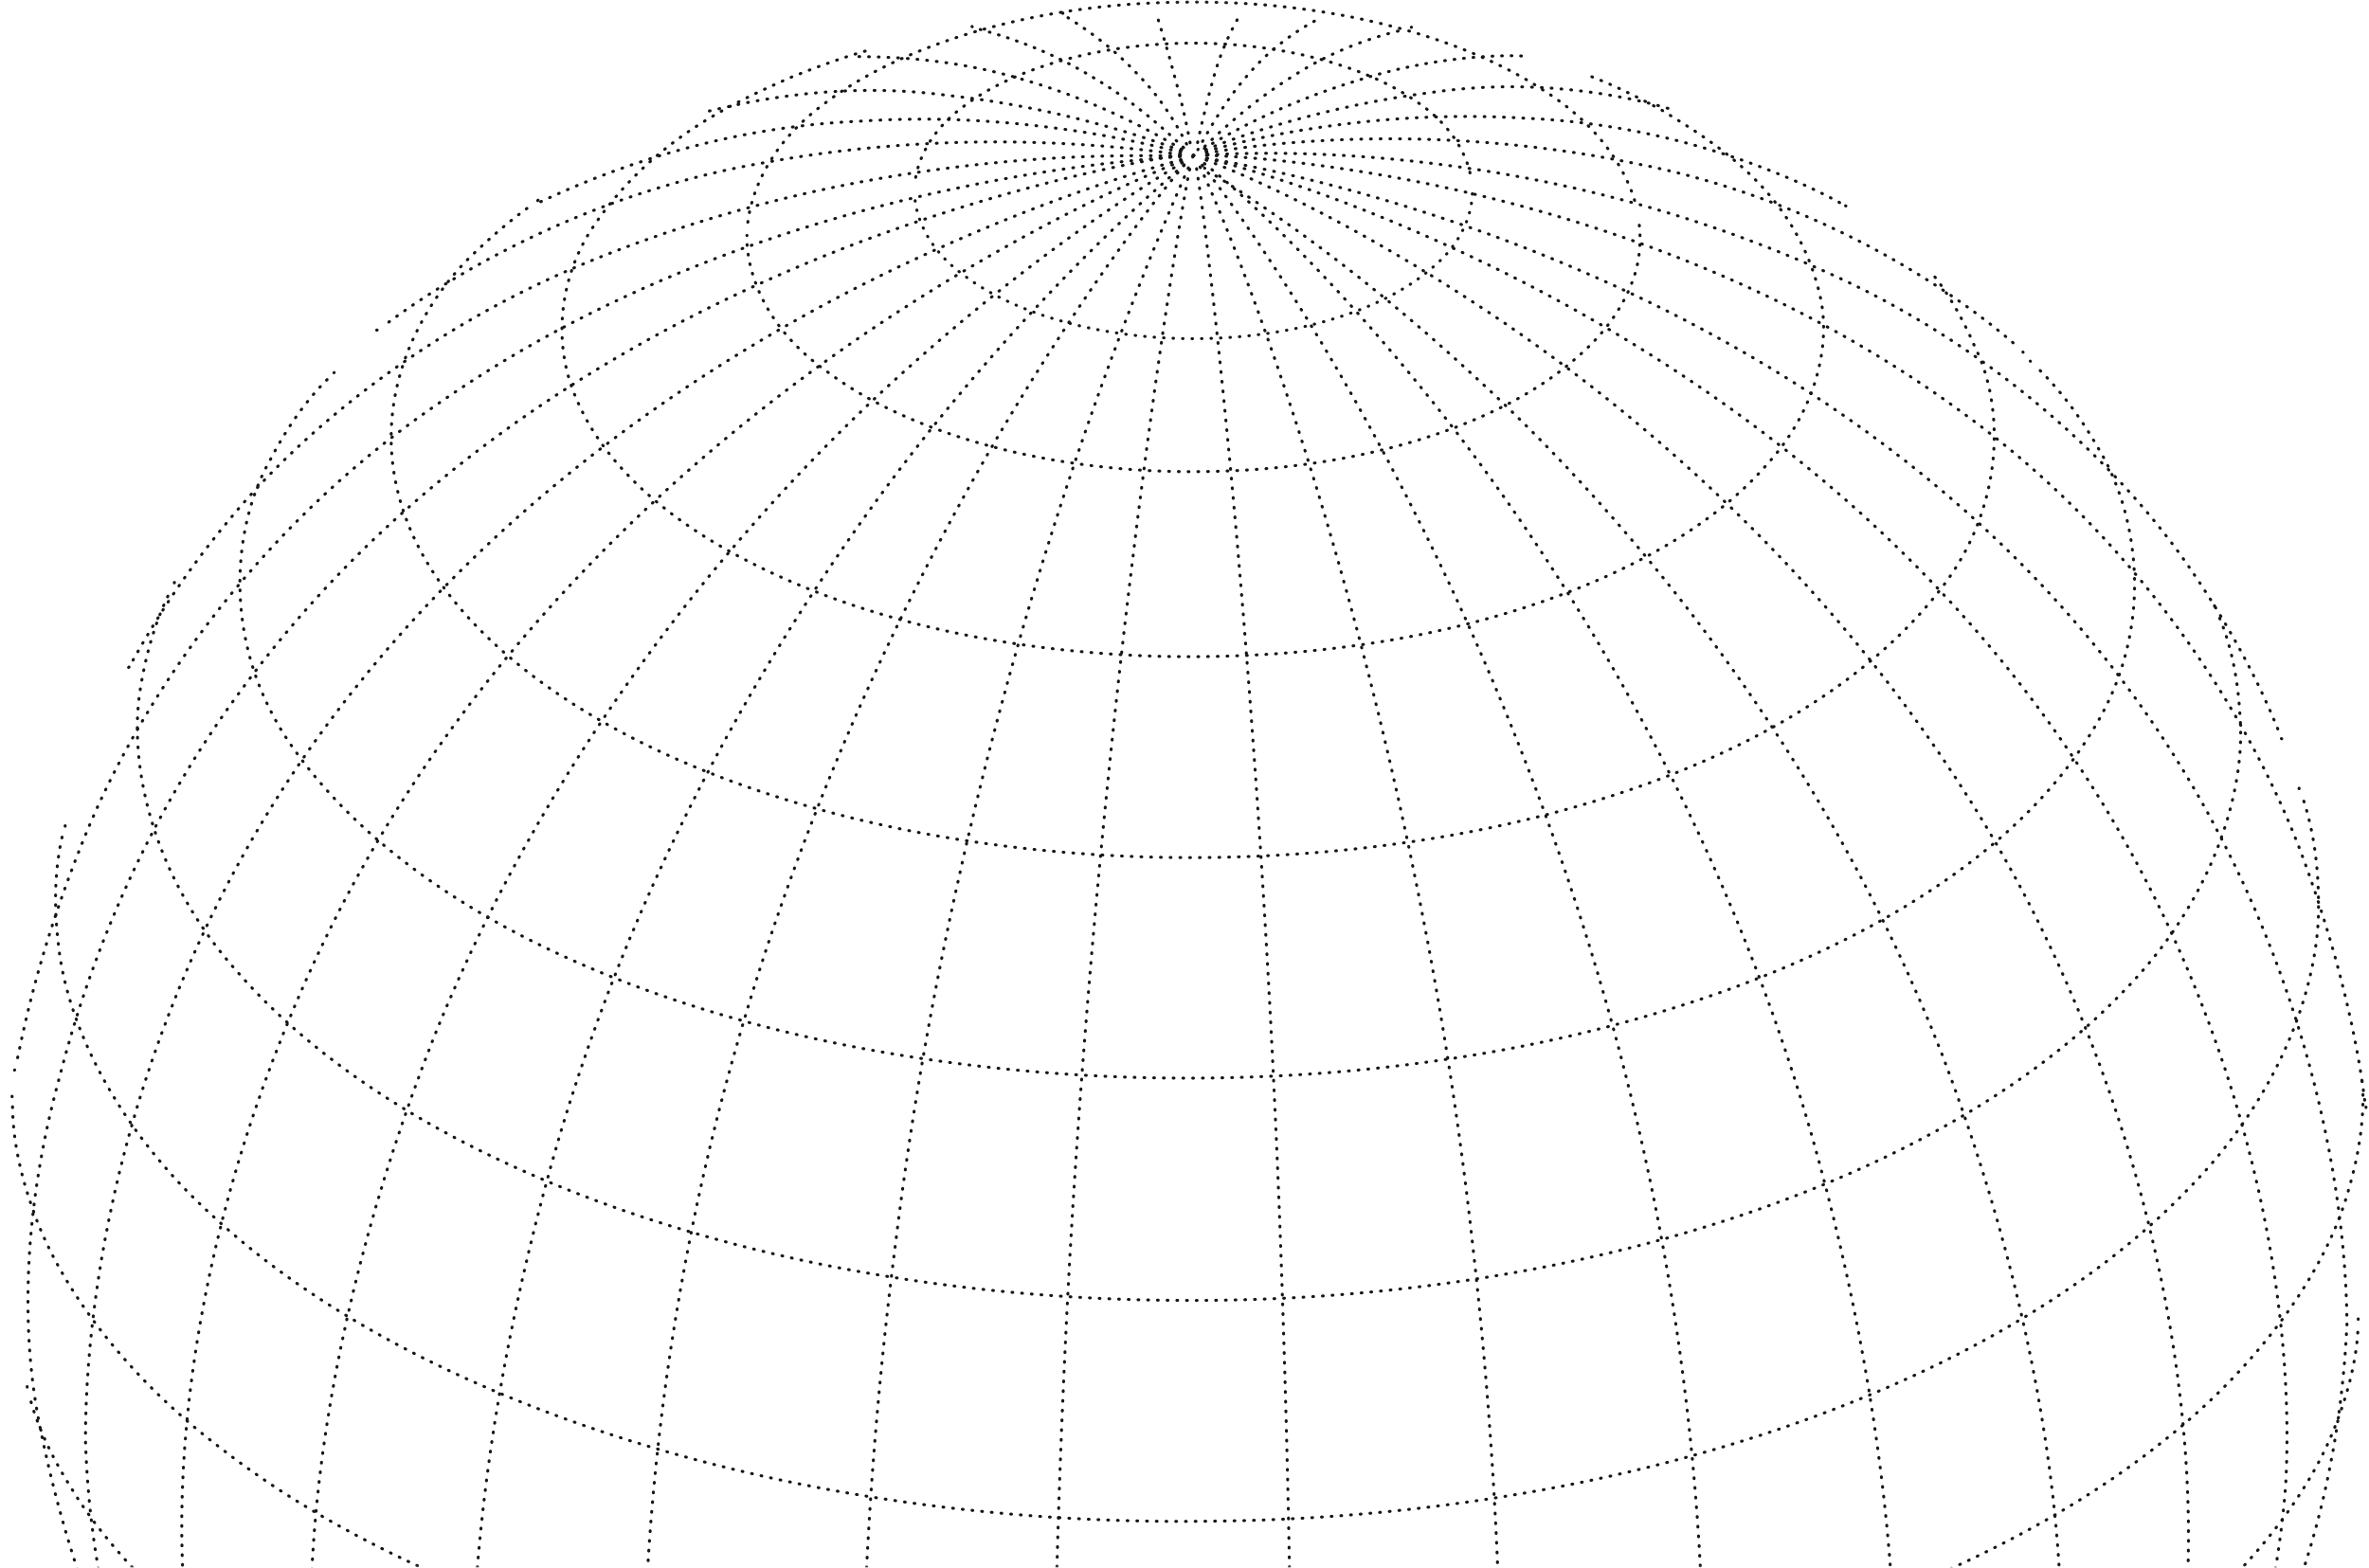 <svg xmlns="http://www.w3.org/2000/svg" xmlns:xlink="http://www.w3.org/1999/xlink" width="791.721" height="524" viewBox="0 0 791.721 524">
  <defs>
    <rect id="rect-1" width="791.721" height="524" x="0" y="0"/>
    <mask id="mask-2" maskContentUnits="userSpaceOnUse" maskUnits="userSpaceOnUse">
      <rect width="791.721" height="524" x="0" y="0" fill="black"/>
      <use fill="white" xlink:href="#rect-1"/>
    </mask>
  </defs>
  <g>
    <use fill="none" xlink:href="#rect-1"/>
    <g mask="url(#mask-2)">
      <g>
        <path fill="none" stroke="rgb(21,22,22)" stroke-dasharray="0 0 0 0" stroke-linecap="round" stroke-linejoin="miter" stroke-width="1" d="M614.233 790.279h-242.6"/>
        <path fill="none" stroke="rgb(21,22,22)" stroke-dasharray="0.251 3.009 0.251 3.009" stroke-linecap="round" stroke-linejoin="miter" stroke-width="1" d="M369.614 786.385c-4.326-11.537-12.835-48.599-15.142-103.255-3.894-67.203-2.596-160.075 3.028-262.321C368.46 230.162 393.409 74.846 398.024 54.512"/>
        <path fill="none" stroke="rgb(21,22,22)" stroke-dasharray="0 0 0 0" stroke-linecap="round" stroke-linejoin="miter" stroke-width="1" d="M398.601 52.493c.144-.144.144-.144 0 0"/>
      </g>
      <g>
        <path fill="none" stroke="rgb(21,22,22)" stroke-dasharray="0.25 3.004 0.25 3.004" stroke-linecap="round" stroke-linejoin="miter" stroke-width="1" d="M399.898 56.387c4.615 27.256 21.776 179.832 28.265 364.711 3.605 102.246 4.615 194.83 1.875 261.888-1.586 58.406-9.085 97.054-12.835 105.563"/>
        <path fill="none" stroke="rgb(21,22,22)" stroke-dasharray="0 0 0 0" stroke-linecap="round" stroke-linejoin="miter" stroke-width="1" d="M658.506 790.279h-242.6"/>
      </g>
      <g>
        <path fill="none" stroke="rgb(21,22,22)" stroke-dasharray="0.251 3.009 0.251 3.009" stroke-linecap="round" stroke-linejoin="miter" stroke-width="1" d="M401.052 55.81c12.258 25.237 70.375 171.467 90.997 359.231 11.825 103.255 11.825 197.714 5.336 265.638-3.317 33.89-8.941 61.146-15.863 79.028-4.471 12.258-9.806 19.757-12.835 23.074"/>
        <path fill="none" stroke="rgb(21,22,22)" stroke-dasharray="0 0 0 0" stroke-linecap="round" stroke-linejoin="miter" stroke-width="1" d="M709.701 784.366c-242.6 0-242.6 0 0 0"/>
      </g>
      <g>
        <path fill="none" stroke="rgb(21,22,22)" stroke-dasharray="0 0 0 0" stroke-linecap="round" stroke-linejoin="miter" stroke-width="1" d="M398.745 52.06c0-.144.144-.144 0 0"/>
        <path fill="none" stroke="rgb(21,22,22)" stroke-dasharray="0.25 2.998 0.25 2.998" stroke-linecap="round" stroke-linejoin="miter" stroke-width="1" d="M401.773 55.233c18.026 22.353 113.062 155.893 151.278 347.117 20.911 104.698 19.469 202.761 8.508 271.694-5.768 34.467-15.286 61.723-25.958 78.307-7.643 12.546-15.575 18.315-19.324 20.334"/>
        <path fill="none" stroke="rgb(21,22,22)" stroke-dasharray="0 0 0 0" stroke-linecap="round" stroke-linejoin="miter" stroke-width="1" d="M756.714 773.55h-242.6"/>
      </g>
      <g>
        <path fill="none" stroke="rgb(21,22,22)" stroke-dasharray="0.251 3.006 0.251 3.006" stroke-linecap="round" stroke-linejoin="miter" stroke-width="1" d="M402.494 54.656c10.095 7.932 40.091 34.322 76.144 79.461 43.985 55.089 96.622 140.174 126.618 244.583 29.563 103.976 35.62 204.492 19.324 274.002-13.412 61.146-44.706 91.286-52.781 97.631"/>
        <path fill="none" stroke="rgb(21,22,22)" stroke-dasharray="0 0 0 0" stroke-linecap="round" stroke-linejoin="miter" stroke-width="1" d="M812.38 751.486c-242.6 0-242.6 0 0 0"/>
      </g>
      <g>
        <path fill="none" stroke="rgb(21,22,22)" stroke-dasharray="0 0 0 0" stroke-linecap="round" stroke-linejoin="miter" stroke-width="1" d="M627.032 723.942v-.144"/>
        <path fill="none" stroke="rgb(21,22,22)" stroke-dasharray="0.25 3.002 0.25 3.002" stroke-linecap="round" stroke-linejoin="miter" stroke-width="1" d="M629.772 720.481c8.508-9.806 35.043-40.812 50.33-97.054 18.892-68.5 7.355-170.17-31.005-270.829-39.514-101.236-103.688-178.534-155.748-226.268-45.138-41.821-80.47-63.453-88.978-68.789"/>
        <path fill="none" stroke="rgb(21,22,22)" stroke-dasharray="0 0 0 0" stroke-linecap="round" stroke-linejoin="miter" stroke-width="1" d="M402.638 56.242s-.144-.144 0 0"/>
      </g>
      <g>
        <path fill="none" stroke="rgb(21,22,22)" stroke-dasharray="0.251 3.007 0.251 3.007" stroke-linecap="round" stroke-linejoin="miter" stroke-width="1" d="M403.071 53.502c11.97 4.471 47.734 19.757 94.459 50.907 57.108 38.072 131.809 103.111 180.697 197.858 48.167 94.459 60.713 193.964 49.176 262.176-10.383 59.559-35.332 92.728-41.533 100.515"/>
        <path fill="none" stroke="rgb(21,22,22)" stroke-dasharray="0 0 0 0" stroke-linecap="round" stroke-linejoin="miter" stroke-width="1" d="M684.572 666.545c-.144.144-.144.144 0 0"/>
      </g>
      <g>
        <path fill="none" stroke="rgb(21,22,22)" stroke-dasharray="0.251 3.006 0.251 3.006" stroke-linecap="round" stroke-linejoin="miter" stroke-width="1" d="M403.215 52.926c11.97 2.884 47.446 12.835 95.18 36.053 58.55 28.554 138.01 79.749 194.397 164.113 56.387 83.931 74.702 177.813 71.096 243.141-4.326 56.819-22.064 91.574-26.535 100.083"/>
        <path fill="none" stroke="rgb(21,22,22)" stroke-dasharray="0 0 0 0" stroke-linecap="round" stroke-linejoin="miter" stroke-width="1" d="M736.488 598.189v.144"/>
      </g>
      <g>
        <path fill="none" stroke="rgb(21,22,22)" stroke-dasharray="0 0 0 0" stroke-linecap="round" stroke-linejoin="miter" stroke-width="1" d="M1006.344 542.235s-242.6 0 0 0"/>
        <path fill="none" stroke="rgb(21,22,22)" stroke-dasharray="0.25 3.002 0.25 3.002" stroke-linecap="round" stroke-linejoin="miter" stroke-width="1" d="M765.042 538.053c4.182-11.248 17.017-44.706 19.324-95.612-.577-62.444-22.93-152.143-84.652-227.133-61.723-75.278-143.346-115.513-202.04-137.001-51.195-18.459-87.392-24.228-96.622-25.814"/>
      </g>
      <g>
        <path fill="none" stroke="rgb(21,22,22)" stroke-dasharray="0.249 2.989 0.249 2.989" stroke-linecap="round" stroke-linejoin="miter" stroke-width="1" d="M403.215 51.916c10.239.288 37.495 2.019 75.423 9.806 48.455 10.239 115.946 31.005 177.524 76.432 62.155 45.138 99.073 106.861 115.369 153.729 13.989 39.514 17.738 67.924 18.747 75.855"/>
        <path fill="none" stroke="rgb(21,22,22)" stroke-dasharray="0 0 0 0" stroke-linecap="round" stroke-linejoin="miter" stroke-width="1" d="M790.712 370.047v.144"/>
      </g>
      <g>
        <path fill="none" stroke="rgb(21,22,22)" stroke-dasharray="0.25 2.999 0.25 2.999" stroke-linecap="round" stroke-linejoin="miter" stroke-width="1" d="M403.504 51.772c20.911-1.154 112.052-4.471 209.828 40.523 55.521 25.525 96.477 65.328 118.83 98.064 18.459 26.968 26.968 48.022 29.563 54.512"/>
        <path fill="none" stroke="rgb(21,22,22)" stroke-dasharray="0 0 0 0" stroke-linecap="round" stroke-linejoin="miter" stroke-width="1" d="M762.446 246.89c.144 0 .144.144 0 0"/>
      </g>
      <g>
        <path fill="none" stroke="rgb(21,22,22)" stroke-dasharray="0.249 2.991 0.249 2.991" stroke-linecap="round" stroke-linejoin="miter" stroke-width="1" d="M403.215 51.195c16.007-2.884 73.98-10.672 141.904 3.173 72.25 13.556 119.984 53.214 129.358 61.723"/>
        <path fill="none" stroke="rgb(21,22,22)" stroke-dasharray="0 0 0 0" stroke-linecap="round" stroke-linejoin="miter" stroke-width="1" d="M676.063 117.677s.144.144 0 0"/>
      </g>
      <g>
        <path fill="none" stroke="rgb(21,22,22)" stroke-dasharray="0.249 2.992 0.249 2.992" stroke-linecap="round" stroke-linejoin="miter" stroke-width="1" d="M403.071 50.618c13.123-3.894 55.377-14.277 106.572-11.104 54.656 2.163 95.901 23.074 105.274 28.265"/>
        <path fill="none" stroke="rgb(21,22,22)" stroke-dasharray="0 0 0 0" stroke-linecap="round" stroke-linejoin="miter" stroke-width="1" d="M616.793 68.789c.144 0 .144.144 0 0"/>
      </g>
      <path fill="none" stroke="rgb(21,22,22)" stroke-dasharray="0.253 3.03 0.253 3.03" stroke-linecap="round" stroke-linejoin="miter" stroke-width="1" d="M402.927 50.041c10.383-4.326 39.514-14.565 75.711-19.18 39.081-5.624 71.096 3.028 79.749 5.624"/>
      <path fill="none" stroke="rgb(21,22,22)" stroke-dasharray="0.245 2.942 0.245 2.942" stroke-linecap="round" stroke-linejoin="miter" stroke-width="1" d="M402.494 49.609c7.499-4.759 26.391-15.142 50.474-22.497 26.102-8.508 49.465-8.797 56.531-8.364"/>
      <g>
        <path fill="none" stroke="rgb(21,22,22)" stroke-dasharray="0.251 3.009 0.251 3.009" stroke-linecap="round" stroke-linejoin="miter" stroke-width="1" d="M397.158 56.098c-11.537 25.958-74.99 171.323-97.92 359.952-13.267 103.688-13.989 199.012-5.48 266.935 4.182 33.89 11.393 61.001 19.613 78.163 5.913 12.691 12.258 19.613 15.142 22.497"/>
        <path fill="none" stroke="rgb(21,22,22)" stroke-dasharray="0 0 0 0" stroke-linecap="round" stroke-linejoin="miter" stroke-width="1" d="M330.1 785.087c0 .144.144.144.144.144"/>
      </g>
      <g>
        <path fill="none" stroke="rgb(21,22,22)" stroke-dasharray="0 0 0 0" stroke-linecap="round" stroke-linejoin="miter" stroke-width="1" d="M522.37 773.118h-242.6"/>
        <path fill="none" stroke="rgb(21,22,22)" stroke-dasharray="0.25 3 0.25 3" stroke-linecap="round" stroke-linejoin="miter" stroke-width="1" d="M275.732 771.676c-4.471-2.307-11.97-7.355-19.757-17.45-12.402-15.575-24.228-42.687-31.294-77.442-13.7-69.51-14.133-169.016 8.364-274.723 22.641-105.851 64.895-195.407 100.515-256.264 31.005-52.781 56.964-84.796 63.597-92.151"/>
        <path fill="none" stroke="rgb(21,22,22)" stroke-dasharray="0 0 0 0" stroke-linecap="round" stroke-linejoin="miter" stroke-width="1" d="M398.745 52.06c.144 0 .144-.144.144-.144"/>
      </g>
      <g>
        <path fill="none" stroke="rgb(21,22,22)" stroke-dasharray="0 0 0 0" stroke-linecap="round" stroke-linejoin="miter" stroke-width="1" d="M398.889 52.06l-.144.144"/>
        <path fill="none" stroke="rgb(21,22,22)" stroke-dasharray="0.249 2.991 0.249 2.991" stroke-linecap="round" stroke-linejoin="miter" stroke-width="1" d="M395.716 55.089c-9.806 8.508-40.379 34.755-77.586 79.749-45.427 54.945-99.939 139.741-131.088 244.727-30.573 104.409-37.783 206.222-18.892 275.3 15.575 60.857 48.743 89.267 56.675 95.901"/>
        <path fill="none" stroke="rgb(21,22,22)" stroke-dasharray="0 0 0 0" stroke-linecap="round" stroke-linejoin="miter" stroke-width="1" d="M226.412 752.063c.144.144.144.144 0 0"/>
      </g>
      <g>
        <path fill="none" stroke="rgb(21,22,22)" stroke-dasharray="0.25 2.994 0.25 2.994" stroke-linecap="round" stroke-linejoin="miter" stroke-width="1" d="M395.139 54.368c-11.104 6.778-45.571 27.689-89.267 66.481-53.358 47.157-119.84 123.878-160.796 225.691-39.802 101.236-52.349 204.059-30.861 272.848 17.738 59.992 48.167 90.565 54.945 97.92"/>
        <path fill="none" stroke="rgb(21,22,22)" stroke-dasharray="0 0 0 0" stroke-linecap="round" stroke-linejoin="miter" stroke-width="1" d="M170.458 719.038v.144"/>
      </g>
      <g>
        <path fill="none" stroke="rgb(21,22,22)" stroke-dasharray="0.25 3.002 0.25 3.002" stroke-linecap="round" stroke-linejoin="miter" stroke-width="1" d="M394.851 53.791c-11.825 4.903-47.878 20.045-95.468 50.907-57.829 37.639-134.405 101.525-184.158 196.128C66.193 394.995 52.205 495.078 65.472 563.29c11.248 59.704 36.918 92.584 42.687 100.66"/>
        <path fill="none" stroke="rgb(21,22,22)" stroke-dasharray="0 0 0 0" stroke-linecap="round" stroke-linejoin="miter" stroke-width="1" d="M109.457 665.824v.144"/>
      </g>
      <g>
        <path fill="none" stroke="rgb(21,22,22)" stroke-dasharray="0.25 3.005 0.25 3.005" stroke-linecap="round" stroke-linejoin="miter" stroke-width="1" d="M394.707 53.358C383.026 56.675 348.127 66.481 301.114 88.834c-57.829 27.544-136.136 76.432-194.253 156.758-58.117 80.326-78.163 171.756-78.307 235.642 1.731 55.81 17.017 90.709 20.478 99.65"/>
        <path fill="none" stroke="rgb(21,22,22)" stroke-dasharray="0 0 0 0" stroke-linecap="round" stroke-linejoin="miter" stroke-width="1" d="M49.753 582.759c0 .144 0 .144 0 0"/>
      </g>
      <g>
        <path fill="none" stroke="rgb(21,22,22)" stroke-dasharray="0.251 3.008 0.251 3.008" stroke-linecap="round" stroke-linejoin="miter" stroke-width="1" d="M394.563 51.772c-12.402 2.019-49.897 8.364-101.381 26.968-62.588 22.93-150.268 67.203-211.991 151.134-30.861 41.389-50.474 87.536-61.434 130.656-11.825 43.263-13.123 84.22-6.201 117.388 11.681 57.396 30.861 92.295 35.043 100.948"/>
        <path fill="none" stroke="rgb(21,22,22)" stroke-dasharray="0 0 0 0" stroke-linecap="round" stroke-linejoin="miter" stroke-width="1" d="M49.465 581.028v.144"/>
      </g>
      <g>
        <path fill="none" stroke="rgb(21,22,22)" stroke-dasharray="0.251 3.006 0.251 3.006" stroke-linecap="round" stroke-linejoin="miter" stroke-width="1" d="M394.418 52.349c-10.095.721-36.774 2.596-73.836 10.383-47.59 9.951-113.783 29.852-175.073 72.827C83.643 178.101 45.282 236.795 27.4 281.933c-15.286 38.072-20.19 65.76-21.92 73.548"/>
        <path fill="none" stroke="rgb(21,22,22)" stroke-dasharray="0 0 0 0" stroke-linecap="round" stroke-linejoin="miter" stroke-width="1" d="M4.903 357.644s-.144.144 0 0"/>
      </g>
      <g>
        <path fill="none" stroke="rgb(21,22,22)" stroke-dasharray="0 0 0 0" stroke-linecap="round" stroke-linejoin="miter" stroke-width="1" d="M398.889 52.06s-.144.144 0 0"/>
        <path fill="none" stroke="rgb(21,22,22)" stroke-dasharray="0.249 2.991 0.249 2.991" stroke-linecap="round" stroke-linejoin="miter" stroke-width="1" d="M394.418 52.205c-20.045-.433-105.563-2.74-198.868 35.764-53.214 22.064-94.314 55.954-118.253 84.941-19.757 23.506-29.708 42.398-33.169 48.311"/>
        <path fill="none" stroke="rgb(21,22,22)" stroke-dasharray="0 0 0 0" stroke-linecap="round" stroke-linejoin="miter" stroke-width="1" d="M43.119 222.951l-.144.144"/>
      </g>
      <g>
        <path fill="none" stroke="rgb(21,22,22)" stroke-dasharray="0.251 3.006 0.251 3.006" stroke-linecap="round" stroke-linejoin="miter" stroke-width="1" d="M394.418 51.628c-15.863-2.163-72.106-9.518-138.155 2.596-70.087 11.825-118.398 47.446-128.348 54.945"/>
        <path fill="none" stroke="rgb(21,22,22)" stroke-dasharray="0 0 0 0" stroke-linecap="round" stroke-linejoin="miter" stroke-width="1" d="M126.041 110.322c-.144 0-.144.144-.144 0"/>
      </g>
      <path fill="none" stroke="rgb(21,22,22)" stroke-dasharray="0.251 3.012 0.251 3.012" stroke-linecap="round" stroke-linejoin="miter" stroke-width="1" d="M394.563 50.907c-13.412-3.461-55.954-13.844-107.438-10.383-55.089 2.307-96.766 22.497-106.572 26.968"/>
      <g>
        <path fill="none" stroke="rgb(21,22,22)" stroke-dasharray="0 0 0 0" stroke-linecap="round" stroke-linejoin="miter" stroke-width="1" d="M398.889 52.06l-.144-.144"/>
        <path fill="none" stroke="rgb(21,22,22)" stroke-dasharray="0.252 3.021 0.252 3.021" stroke-linecap="round" stroke-linejoin="miter" stroke-width="1" d="M394.707 50.33c-10.672-4.038-40.812-14.421-78.018-18.459-40.235-5.336-73.115 3.749-81.912 5.768"/>
      </g>
      <path fill="none" stroke="rgb(21,22,22)" stroke-dasharray="0.249 2.993 0.249 2.993" stroke-linecap="round" stroke-linejoin="miter" stroke-width="1" d="M394.995 49.897c-7.787-4.615-26.823-15.575-51.339-22.785-26.679-8.364-50.33-8.076-57.685-8.22"/>
      <g>
        <path fill="none" stroke="rgb(21,22,22)" stroke-dasharray="0.244 2.926 0.244 2.926" stroke-linecap="round" stroke-linejoin="miter" stroke-width="1" d="M395.572 49.32c-5.192-4.903-16.007-15.142-30.861-23.795-16.44-10.095-32.159-14.277-37.783-15.863"/>
        <path fill="none" stroke="rgb(21,22,22)" stroke-dasharray="0 0 0 0" stroke-linecap="round" stroke-linejoin="miter" stroke-width="1" d="M324.908 8.941c0-.144-.144-.144 0 0"/>
      </g>
      <g>
        <path fill="none" stroke="rgb(21,22,22)" stroke-dasharray="0.25 2.999 0.25 2.999" stroke-linecap="round" stroke-linejoin="miter" stroke-width="1" d="M396.582 48.167c-2.596-5.047-7.643-14.421-16.152-23.074-9.374-10.239-19.469-16.584-23.506-19.18"/>
        <path fill="none" stroke="rgb(21,22,22)" stroke-dasharray="0 0 0 0" stroke-linecap="round" stroke-linejoin="miter" stroke-width="1" d="M355.193 4.471s-.144-.144 0-.144"/>
      </g>
      <path fill="none" stroke="rgb(21,22,22)" stroke-dasharray="0.249 2.993 0.249 2.993" stroke-linecap="round" stroke-linejoin="miter" stroke-width="1" d="M397.735 47.734c-.865-4.471-2.307-12.114-4.759-20.622-2.596-10.095-5.336-18.603-6.49-22.497"/>
      <path fill="none" stroke="rgb(21,22,22)" stroke-dasharray="0.255 3.054 0.255 3.054" stroke-linecap="round" stroke-linejoin="miter" stroke-width="1" d="M413.454 6.634c-2.307 4.182-5.768 11.248-8.076 20.045-2.884 10.239-4.759 19.18-5.624 23.218"/>
      <g>
        <path fill="none" stroke="rgb(21,22,22)" stroke-dasharray="0.251 3.011 0.251 3.011" stroke-linecap="round" stroke-linejoin="miter" stroke-width="1" d="M439.268 7.066c-5.047 2.74-13.989 8.364-21.92 17.594-9.23 10.527-14.565 21.199-17.017 25.381"/>
        <path fill="none" stroke="rgb(21,22,22)" stroke-dasharray="0 0 0 0" stroke-linecap="round" stroke-linejoin="miter" stroke-width="1" d="M399.033 51.916s-.144.144-.144 0"/>
      </g>
      <g>
        <path fill="none" stroke="rgb(21,22,22)" stroke-dasharray="0 0 0 0" stroke-linecap="round" stroke-linejoin="miter" stroke-width="1" d="M471.716 9.085s-.144.144 0 0"/>
        <path fill="none" stroke="rgb(21,22,22)" stroke-dasharray="0.254 3.047 0.254 3.047" stroke-linecap="round" stroke-linejoin="miter" stroke-width="1" d="M467.245 10.383c-6.922 1.731-20.766 5.768-35.043 14.998-16.007 9.951-27.256 21.343-31.438 25.381"/>
      </g>
      <path fill="none" stroke="rgb(21,22,22)" stroke-dasharray="0.251 3.013 0.251 3.013" stroke-linecap="round" stroke-linejoin="miter" stroke-width="1" d="M306.017 59.271c1.009-5.48 4.326-14.998 15.575-23.362 16.296-12.691 44.417-21.199 75.567-21.488 31.15-.288 59.271 7.643 76.144 19.469 13.267 8.797 17.017 19.469 18.026 24.083"/>
      <g>
        <path fill="none" stroke="rgb(21,22,22)" stroke-dasharray="0.151 3.021 0.151 3.021" stroke-linecap="round" stroke-linejoin="miter" stroke-width="1" d="M492.05 64.751c-.144 5.768-2.596 16.152-14.133 25.381-16.296 13.844-45.427 22.785-77.442 23.074-32.015.288-61.29-8.22-78.163-21.055-13.7-9.806-16.296-21.488-16.584-26.246"/>
        <path fill="none" stroke="rgb(21,22,22)" stroke-dasharray="0 0 0 0" stroke-linecap="round" stroke-linejoin="miter" stroke-width="1"/>
      </g>
      <path fill="none" stroke="rgb(21,22,22)" stroke-dasharray="0.251 3.013 0.251 3.013" stroke-linecap="round" stroke-linejoin="miter" stroke-width="1" d="M249.919 74.269c1.009-7.932 5.48-24.66 25.237-39.37 25.814-19.901 70.375-33.745 119.696-34.178 49.32-.865 94.026 11.537 121.138 29.563 22.641 14.277 29.131 31.871 30.717 38.216"/>
      <g>
        <path fill="none" stroke="rgb(21,22,22)" stroke-dasharray="0.25 3.005 0.25 3.005" stroke-linecap="round" stroke-linejoin="miter" stroke-width="1" d="M547.859 75.278c.288 2.452.433 5.913-.144 10.239-1.154 9.518-7.499 22.785-20.622 33.89-25.67 22.93-72.827 37.639-124.31 38.216-51.628.865-98.785-12.691-126.041-33.169-23.651-16.44-26.823-36.63-27.112-43.408"/>
        <path fill="none" stroke="rgb(21,22,22)" stroke-dasharray="0 0 0 0" stroke-linecap="round" stroke-linejoin="miter" stroke-width="1" d="M249.63 78.739s0-.144 0 0"/>
      </g>
      <path fill="none" stroke="rgb(21,22,22)" stroke-dasharray="0.25 3.001 0.25 3.001" stroke-linecap="round" stroke-linejoin="miter" stroke-width="1" d="M531.996 25.67c4.615 1.731 12.835 5.336 23.795 11.393 15.863 9.951 44.994 26.535 52.781 63.165 3.461 18.026-3.461 38.793-17.594 54.512-13.844 16.152-33.313 28.554-54.8 38.216-43.263 19.18-95.756 27.833-150.124 26.391-54.224-1.731-106.428-13.7-147.24-37.928-20.19-12.114-37.783-28.121-46.148-48.022-8.797-19.901-4.759-41.821 5.047-56.819 20.19-30.429 48.599-42.687 66.337-50.618 13.556-5.48 22.93-8.364 26.968-9.374"/>
      <g>
        <path fill="none" stroke="rgb(21,22,22)" stroke-dasharray="0 0 0 0" stroke-linecap="round" stroke-linejoin="miter" stroke-width="1"/>
        <path fill="none" stroke="rgb(21,22,22)" stroke-dasharray="0.251 3.006 0.251 3.006" stroke-linecap="round" stroke-linejoin="miter" stroke-width="1" d="M646.644 92.584c3.173 4.038 8.508 11.825 13.556 23.795 9.085 18.171 11.104 53.07-13.267 82.633-47.59 59.127-154.018 90.853-265.349 87.392-56.098-1.875-109.457-12.691-154.306-32.159-44.129-19.324-82.056-48.888-93.161-85.517-11.248-37.207 7.932-67.058 21.343-81.191 10.816-10.672 18.892-16.729 22.497-19.18"/>
        <path fill="none" stroke="rgb(21,22,22)" stroke-dasharray="0 0 0 0" stroke-linecap="round" stroke-linejoin="miter" stroke-width="1" d="M179.688 67.058c.144 0 .144-.144.144-.144"/>
      </g>
      <g>
        <path fill="none" stroke="rgb(21,22,22)" stroke-dasharray="0 0 0 0" stroke-linecap="round" stroke-linejoin="miter" stroke-width="1" d="M678.515 120.705s.144.144 0 0"/>
        <path fill="none" stroke="rgb(21,22,22)" stroke-dasharray="0.251 3.007 0.251 3.007" stroke-linecap="round" stroke-linejoin="miter" stroke-width="1" d="M681.832 123.878c4.038 4.038 11.537 12.114 19.324 25.814 12.114 19.469 21.199 58.982-2.884 96.189-22.785 36.774-67.635 65.616-119.984 84.652-52.781 19.18-114.36 29.563-178.966 29.852-127.771.433-250.351-38.504-301.258-110.178-25.525-35.909-19.469-75.855-8.076-95.901 8.22-16.007 16.44-24.66 19.901-27.977"/>
        <path fill="none" stroke="rgb(21,22,22)" stroke-dasharray="0 0 0 0" stroke-linecap="round" stroke-linejoin="miter" stroke-width="1" d="M111.62 124.599s.144-.144 0 0"/>
      </g>
      <g>
        <path fill="none" stroke="rgb(21,22,22)" stroke-dasharray="0 0 0 0" stroke-linecap="round" stroke-linejoin="miter" stroke-width="1" d="M740.093 202.473v.144"/>
        <path fill="none" stroke="rgb(21,22,22)" stroke-dasharray="0.25 2.996 0.25 2.996" stroke-linecap="round" stroke-linejoin="miter" stroke-width="1" d="M741.824 206.655c2.307 5.48 5.913 16.152 6.778 32.592 2.019 24.228-8.364 61.434-39.514 92.728-61.434 63.741-183.725 103.832-315.967 102.679-132.098-.721-254.533-42.398-313.227-109.168-29.852-32.88-36.918-71.096-33.024-95.035 2.884-18.315 8.22-29.419 10.527-33.745"/>
        <path fill="none" stroke="rgb(21,22,22)" stroke-dasharray="0 0 0 0" stroke-linecap="round" stroke-linejoin="miter" stroke-width="1" d="M58.261 194.83c0-.144.144-.144 0-.144"/>
      </g>
      <g>
        <path fill="none" stroke="rgb(21,22,22)" stroke-dasharray="0 0 0 0" stroke-linecap="round" stroke-linejoin="miter" stroke-width="1" d="M768.359 263.474v.144"/>
        <path fill="none" stroke="rgb(21,22,22)" stroke-dasharray="0.25 2.999 0.25 2.999" stroke-linecap="round" stroke-linejoin="miter" stroke-width="1" d="M769.945 267.801c1.875 5.768 4.903 17.305 4.903 34.467.433 25.237-11.681 63.165-43.985 95.612-64.03 66.337-190.071 109.601-327.793 110.61-137.866 1.731-264.051-39.37-331.398-101.525-34.034-30.573-49.753-66.481-52.205-91.719-2.307-19.324.433-32.015 1.586-36.774"/>
        <path fill="none" stroke="rgb(21,22,22)" stroke-dasharray="0 0 0 0" stroke-linecap="round" stroke-linejoin="miter" stroke-width="1" d="M21.776 276.165v-.144"/>
      </g>
      <g>
        <path fill="none" stroke="rgb(21,22,22)" stroke-dasharray="0 0 0 0" stroke-linecap="round" stroke-linejoin="miter" stroke-width="1" d="M789.414 361.394v.144"/>
        <path fill="none" stroke="rgb(21,22,22)" stroke-dasharray="0.25 3.001 0.25 3.001" stroke-linecap="round" stroke-linejoin="miter" stroke-width="1" d="M789.702 365.865c.144 5.913-.433 17.45-5.192 33.169-6.778 23.651-26.679 55.089-61.29 82.489-68.933 55.377-190.215 93.161-323.899 93.305-133.684.721-255.11-36.053-324.908-90.276-35.188-26.535-55.81-57.54-63.597-80.758-6.345-17.738-6.634-30.14-6.634-35.043"/>
        <path fill="none" stroke="rgb(21,22,22)" stroke-dasharray="0 0 0 0" stroke-linecap="round" stroke-linejoin="miter" stroke-width="1" d="M4.038 366.586v-.144"/>
      </g>
      <g>
        <path fill="none" stroke="rgb(21,22,22)" stroke-dasharray="0 0 0 0" stroke-linecap="round" stroke-linejoin="miter" stroke-width="1" d="M788.116 440.855v.144"/>
        <path fill="none" stroke="rgb(21,22,22)" stroke-dasharray="0.25 3.005 0.25 3.005" stroke-linecap="round" stroke-linejoin="miter" stroke-width="1" d="M787.972 445.325c-.288 5.624-1.731 16.44-7.355 30.861-8.22 21.92-28.698 50.618-62.444 75.567-67.347 50.618-182.428 85.662-309.91 87.248-127.627 2.163-243.141-28.987-313.804-74.269-35.62-22.209-59.127-47.878-71.096-68.068-9.374-14.998-12.691-26.246-13.7-30.861"/>
        <path fill="none" stroke="rgb(21,22,22)" stroke-dasharray="0 0 0 0" stroke-linecap="round" stroke-linejoin="miter" stroke-width="1" d="M9.085 463.64v-.144"/>
      </g>
      <g>
        <path fill="none" stroke="rgb(21,22,22)" stroke-dasharray="0 0 0 0" stroke-linecap="round" stroke-linejoin="miter" stroke-width="1" d="M767.782 529.977c0-.144 0-.144 0 0"/>
        <path fill="none" stroke="rgb(21,22,22)" stroke-dasharray="0.249 2.993 0.249 2.993" stroke-linecap="round" stroke-linejoin="miter" stroke-width="1" d="M766.772 534.159c-4.326 13.267-23.362 54.512-78.739 88.113-65.184 41.389-171.035 70.808-288.567 70.808-117.388.721-223.528-27.977-289.144-68.5-59.127-34.611-78.451-78.018-81.624-88.257"/>
        <path fill="none" stroke="rgb(21,22,22)" stroke-dasharray="0 0 0 0" stroke-linecap="round" stroke-linejoin="miter" stroke-width="1" d="M28.265 534.159c0-.144 0-.144 0 0"/>
      </g>
      <g>
        <path fill="none" stroke="rgb(21,22,22)" stroke-dasharray="0 0 0 0" stroke-linecap="round" stroke-linejoin="miter" stroke-width="1" d="M724.807 615.927v.144"/>
        <path fill="none" stroke="rgb(21,22,22)" stroke-dasharray="0.25 2.995 0.25 2.995" stroke-linecap="round" stroke-linejoin="miter" stroke-width="1" d="M722.5 619.677c-7.066 10.239-30.284 39.226-77.586 63.309-57.685 30.717-147.096 53.502-246.746 53.358-99.506.144-189.061-22.209-246.89-52.781-50.618-25.525-73.836-56.675-79.172-64.751"/>
        <path fill="none" stroke="rgb(21,22,22)" stroke-dasharray="0 0 0 0" stroke-linecap="round" stroke-linejoin="miter" stroke-width="1" d="M70.952 617.081c-.144 0-.144-.144 0 0"/>
      </g>
      <g>
        <path fill="none" stroke="rgb(21,22,22)" stroke-dasharray="0 0 0 0" stroke-linecap="round" stroke-linejoin="miter" stroke-width="1" d="M668.853 682.841s0 .144 0 0"/>
        <path fill="none" stroke="rgb(21,22,22)" stroke-dasharray="0.25 2.994 0.25 2.994" stroke-linecap="round" stroke-linejoin="miter" stroke-width="1" d="M665.824 686.158c-7.355 7.499-28.121 26.823-64.463 43.84-46.148 22.353-116.09 40.091-194.397 40.956-78.163 1.442-148.682-13.844-195.839-33.745-40.091-16.44-62.876-35.188-69.222-40.668"/>
        <path fill="none" stroke="rgb(21,22,22)" stroke-dasharray="0 0 0 0" stroke-linecap="round" stroke-linejoin="miter" stroke-width="1" d="M382.629 695.099s-242.6 0 0 0"/>
      </g>
      <g>
        <path fill="none" stroke="rgb(21,22,22)" stroke-dasharray="0 0 0 0" stroke-linecap="round" stroke-linejoin="miter" stroke-width="1" d="M812.668 750.188h-242.6"/>
        <path fill="none" stroke="rgb(21,22,22)" stroke-dasharray="0.25 2.996 0.25 2.996" stroke-linecap="round" stroke-linejoin="miter" stroke-width="1" d="M566.174 752.351c-7.211 3.894-24.083 12.258-49.032 20.045-33.89 10.527-82.922 19.036-137.289 17.305-54.368-1.586-102.823-13.267-135.703-26.968-26.679-10.96-42.975-22.785-48.167-26.823"/>
        <path fill="none" stroke="rgb(21,22,22)" stroke-dasharray="0 0 0 0" stroke-linecap="round" stroke-linejoin="miter" stroke-width="1" d="M194.397 734.613c-.144-.144-.144-.144 0 0"/>
      </g>
    </g>
  </g>
</svg>
